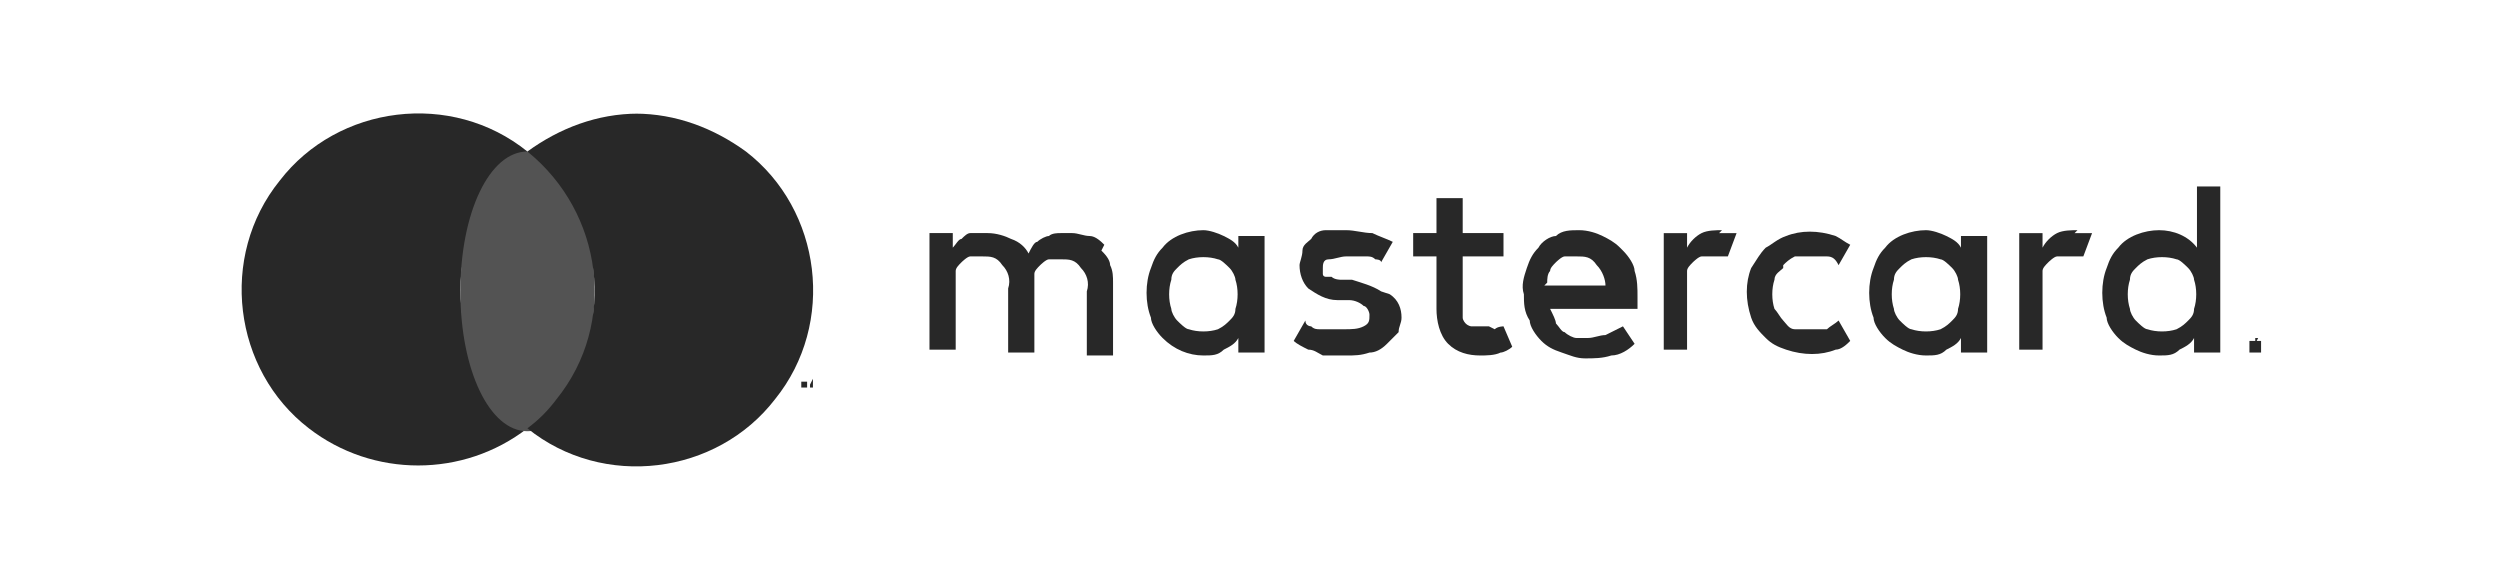 <?xml version="1.0" encoding="UTF-8"?>
<svg id="Capa_1" data-name="Capa 1" xmlns="http://www.w3.org/2000/svg" version="1.1" xmlns:xlink="http://www.w3.org/1999/xlink" viewBox="0 0 85.8 20">
  <defs>
    <style>
      .cls-1 {
        fill: #282828;
      }

      .cls-1, .cls-2, .cls-3 {
        stroke-width: 0px;
      }

      .cls-2 {
        fill: none;
      }

      .cls-3 {
        fill: #535353;
      }

      .cls-4 {
        clip-path: url(#clippath);
      }
    </style>
    <clipPath id="clippath">
      <rect class="cls-2" x="8.3" y="3.9" width="69.4" height="12.2"/>
    </clipPath>
  </defs>
  <g id="Grupo_221" data-name="Grupo 221">
    <g class="cls-4">
      <g id="Grupo_220" data-name="Grupo 220">
        <path id="Trazado_216" data-name="Trazado 216" class="cls-1" d="M15.8,10c0-1.9.8-3.6,2.3-4.8-2.6-2.1-6.5-1.6-8.5,1-2.1,2.6-1.6,6.5,1,8.5,2.2,1.7,5.3,1.7,7.5,0-1.5-1.2-2.3-2.9-2.3-4.8"/>
        <path id="Trazado_217" data-name="Trazado 217" class="cls-3" d="M18.1,5.2c1.3,0,2.3,2.1,2.3,4.8s-1,4.8-2.3,4.8-2.3-2.1-2.3-4.8,1-4.8,2.3-4.8"/>
        <path id="Trazado_218" data-name="Trazado 218" class="cls-1" d="M37.9,8.4c-.1-.1-.3-.3-.5-.3-.2,0-.4-.1-.6-.1-.1,0-.3,0-.4,0-.1,0-.3,0-.4.1-.1,0-.3.1-.4.2-.1,0-.2.2-.3.4-.1-.2-.3-.4-.6-.5-.2-.1-.5-.2-.8-.2-.1,0-.2,0-.3,0-.1,0-.2,0-.3,0-.1,0-.2.1-.3.2-.1,0-.2.2-.3.3v-.5h-.8v4h.9v-2.2c0-.2,0-.3,0-.5,0-.1.1-.2.2-.3,0,0,.2-.2.3-.2.1,0,.3,0,.4,0,.3,0,.5,0,.7.3.2.2.3.5.2.8v2.2h.9v-2.2c0-.2,0-.3,0-.5,0-.1.1-.2.2-.3,0,0,.2-.2.3-.2.1,0,.3,0,.4,0,.3,0,.5,0,.7.3.2.2.3.5.2.8v2.2h.9v-2.5c0-.2,0-.4-.1-.6,0-.2-.2-.4-.3-.5"/>
        <path id="Trazado_219" data-name="Trazado 219" class="cls-1" d="M42.5,8.5c-.1-.2-.3-.3-.5-.4-.2-.1-.5-.2-.7-.2-.5,0-1.1.2-1.4.6-.2.2-.3.4-.4.7-.2.5-.2,1.2,0,1.7,0,.2.2.5.4.7.4.4.9.6,1.4.6.3,0,.5,0,.7-.2.2-.1.4-.2.5-.4v.5h.9v-4h-.9v.5ZM42.4,10.6c0,.2-.1.3-.2.4-.1.1-.2.2-.4.3-.3.1-.7.1-1,0-.1,0-.3-.2-.4-.3-.1-.1-.2-.3-.2-.4-.1-.3-.1-.7,0-1,0-.2.1-.3.2-.4.1-.1.2-.2.4-.3.3-.1.7-.1,1,0,.1,0,.3.2.4.3.1.1.2.3.2.4.1.3.1.7,0,1h0Z"/>
        <path id="Trazado_220" data-name="Trazado 220" class="cls-1" d="M47.4,10c-.3-.2-.7-.3-1-.4h-.4c0,0-.2,0-.3-.1,0,0-.1,0-.2,0,0,0-.1,0-.1-.1,0,0,0-.1,0-.2,0-.1,0-.3.2-.3.2,0,.4-.1.6-.1.1,0,.2,0,.4,0,.1,0,.2,0,.3,0,.1,0,.2,0,.3.1,0,0,.2,0,.2.1l.4-.7c-.2-.1-.5-.2-.7-.3-.3,0-.6-.1-.9-.1-.2,0-.5,0-.7,0-.2,0-.4.1-.5.3-.1.1-.3.2-.3.4,0,.2-.1.4-.1.5,0,.3.1.6.3.8.3.2.6.4,1,.4h.4c.2,0,.4.1.5.2.1,0,.2.2.2.3,0,.2,0,.3-.2.4-.2.1-.4.1-.7.1-.1,0-.3,0-.4,0-.1,0-.2,0-.4,0-.1,0-.2,0-.3-.1,0,0-.2,0-.2-.2l-.4.7c.1.1.3.2.5.3.2,0,.3.1.5.2.1,0,.3,0,.4,0,.1,0,.3,0,.4,0,.3,0,.5,0,.8-.1.2,0,.4-.1.6-.3.1-.1.3-.3.4-.4,0-.2.1-.3.1-.5,0-.3-.1-.6-.4-.8"/>
        <path id="Trazado_221" data-name="Trazado 221" class="cls-1" d="M55.6,8.5c-.2-.2-.4-.3-.6-.4-.2-.1-.5-.2-.8-.2-.3,0-.6,0-.8.2-.2,0-.5.2-.6.4-.2.2-.3.4-.4.7-.1.3-.2.6-.1.9,0,.3,0,.6.2.9,0,.2.2.5.4.7.2.2.4.3.7.4.3.1.5.2.8.2.3,0,.6,0,.9-.1.3,0,.6-.2.8-.4l-.4-.6c-.2.1-.4.2-.6.3-.2,0-.4.1-.6.1-.1,0-.3,0-.4,0-.1,0-.3-.1-.4-.2-.1,0-.2-.2-.3-.3,0-.1-.1-.3-.2-.5h3c0,0,0-.1,0-.2s0-.1,0-.2c0-.3,0-.6-.1-.9,0-.2-.2-.5-.4-.7M53.1,9.7c0-.1,0-.3.1-.4,0-.1.1-.2.2-.3,0,0,.2-.2.3-.2.1,0,.3,0,.4,0,.3,0,.5,0,.7.3.2.2.3.5.3.7h-2.1Z"/>
        <path id="Trazado_222" data-name="Trazado 222" class="cls-1" d="M67.3,8.5c-.1-.2-.3-.3-.5-.4-.2-.1-.5-.2-.7-.2-.5,0-1.1.2-1.4.6-.2.2-.3.4-.4.7-.2.5-.2,1.2,0,1.7,0,.2.2.5.4.7.2.2.4.3.6.4.2.1.5.2.8.2.3,0,.5,0,.7-.2.2-.1.4-.2.5-.4v.5h.9v-4h-.9v.5ZM67.2,10.6c0,.2-.1.3-.2.4-.1.1-.2.2-.4.3-.3.1-.7.1-1,0-.1,0-.3-.2-.4-.3-.1-.1-.2-.3-.2-.4-.1-.3-.1-.7,0-1,0-.2.1-.3.2-.4.1-.1.2-.2.4-.3.3-.1.7-.1,1,0,.1,0,.3.2.4.3.1.1.2.3.2.4.1.3.1.7,0,1h0Z"/>
        <path id="Trazado_223" data-name="Trazado 223" class="cls-1" d="M51.1,11.2c-.1,0-.3,0-.4,0,0,0-.2,0-.2,0,0,0-.1,0-.2-.1,0,0-.1-.1-.1-.2,0-.1,0-.2,0-.3v-1.8h1.4v-.8h-1.4v-1.2h-.9v1.2h-.8v.8h.8v1.8c0,.4.1.9.4,1.2.3.3.7.4,1.1.4.2,0,.5,0,.7-.1.1,0,.3-.1.4-.2l-.3-.7c0,0-.2,0-.3.1"/>
        <path id="Trazado_224" data-name="Trazado 224" class="cls-1" d="M59.1,7.9c-.2,0-.5,0-.7.1-.2.1-.4.3-.5.5v-.5h-.8v4h.8v-2.2c0-.2,0-.3,0-.5,0-.1.1-.2.2-.3,0,0,.2-.2.3-.2.1,0,.3,0,.4,0,.1,0,.2,0,.3,0,0,0,.1,0,.2,0l.3-.8c0,0-.1,0-.2,0-.1,0-.2,0-.4,0"/>
        <path id="Trazado_225" data-name="Trazado 225" class="cls-1" d="M71.3,7.9c-.2,0-.5,0-.7.1-.2.1-.4.3-.5.5v-.5h-.8v4h.8v-2.2c0-.2,0-.3,0-.5,0-.1.1-.2.2-.3,0,0,.2-.2.3-.2.1,0,.3,0,.4,0,.1,0,.2,0,.3,0,0,0,.1,0,.2,0l.3-.8c0,0-.1,0-.2,0-.1,0-.2,0-.4,0"/>
        <path id="Trazado_226" data-name="Trazado 226" class="cls-1" d="M75.4,6.4v2.1c-.3-.4-.8-.6-1.3-.6-.5,0-1.1.2-1.4.6-.2.2-.3.4-.4.7-.2.5-.2,1.2,0,1.7,0,.2.2.5.4.7.2.2.4.3.6.4.2.1.5.2.8.2.3,0,.5,0,.7-.2.2-.1.4-.2.5-.4v.5h.9v-5.7h-.9ZM75.3,10.6c0,.2-.1.3-.2.4-.1.1-.2.2-.4.3-.3.1-.7.1-1,0-.1,0-.3-.2-.4-.3-.1-.1-.2-.3-.2-.4-.1-.3-.1-.7,0-1,0-.2.1-.3.2-.4.1-.1.2-.2.4-.3.3-.1.7-.1,1,0,.1,0,.3.2.4.3.1.1.2.3.2.4.1.3.1.7,0,1h0Z"/>
        <path id="Trazado_227" data-name="Trazado 227" class="cls-1" d="M61.2,9.1c.1-.1.2-.2.4-.3.2,0,.3,0,.5,0,.2,0,.4,0,.6,0,.2,0,.3.1.4.3l.4-.7c-.2-.1-.3-.2-.5-.3-.6-.2-1.2-.2-1.7,0-.3.1-.5.3-.7.4-.2.2-.3.4-.5.7-.2.5-.2,1.1,0,1.7.1.3.3.5.5.7.2.2.4.3.7.4.6.2,1.2.2,1.7,0,.2,0,.4-.2.5-.3l-.4-.7c-.1.1-.3.2-.4.3-.2,0-.4,0-.6,0-.2,0-.3,0-.5,0-.2,0-.3-.2-.4-.3-.1-.1-.2-.3-.3-.4-.1-.3-.1-.7,0-1,0-.2.2-.3.3-.4"/>
        <path id="Trazado_228" data-name="Trazado 228" class="cls-1" d="M27.5,13.3v-.2h0c0,0,.2,0,.2,0h0c0,0,0,0,0,0v.2h0ZM27.9,13.3v-.2.2h-.1v-.2c0,0,0,.2,0,.2h0v-.3h0v.2c0,0,.1-.2.1-.2h0v.3h0Z"/>
        <path id="Trazado_229" data-name="Trazado 229" class="cls-1" d="M77.4,11.7c0,0,.2,0,.2,0,0,0,0,0,0,.1,0,0,0,0,0,.1,0,0,0,0,0,.1,0,0,0,0,0,.1,0,0,0,0-.1,0,0,0,0,0-.1,0,0,0,0,0-.1,0,0,0,0,0-.1,0,0,0,0,0,0-.1,0,0,0-.2,0-.2,0,0,0,0,0-.1,0,0,0,0,.1,0,0,0,0,0,.1,0M77.4,12.2s0,0,0,0c0,0,0,0,0,0,0,0,0,0,0,0,0,0,0-.1,0-.2,0,0,0,0,0,0,0,0,0,0,0,0,0,0,0,0,0,0,0,0,0,0,0,0,0,0,0,0,0,0,0,0,0,0,0,0,0,0,0,.1,0,.2,0,0,0,0,.1.1,0,0,0,0,0,0ZM77.4,11.8s0,0,0,0c0,0,0,0,0,0,0,0,0,0,0,0,0,0,0,0,0,0h0c0,.1,0,.1,0,.1h0c0-.1,0-.1,0-.1h0c0,.1,0,.1,0,.1v-.3h.1ZM77.3,11.9h0s0,0,0,0c0,0,0,0,0,0,0,0,0,0,0,0,0,0,0,0,0,0,0,0,0,0,0,0h0Z"/>
        <path id="Trazado_230" data-name="Trazado 230" class="cls-1" d="M21.9,3.9c-1.4,0-2.7.5-3.8,1.3,2.6,2.1,3.1,5.9,1,8.5-.3.4-.6.7-1,1,2.6,2.1,6.5,1.6,8.5-1,2.1-2.6,1.6-6.5-1-8.5-1.1-.8-2.4-1.3-3.8-1.3"/>
      </g>
    </g>
  </g>
</svg>
